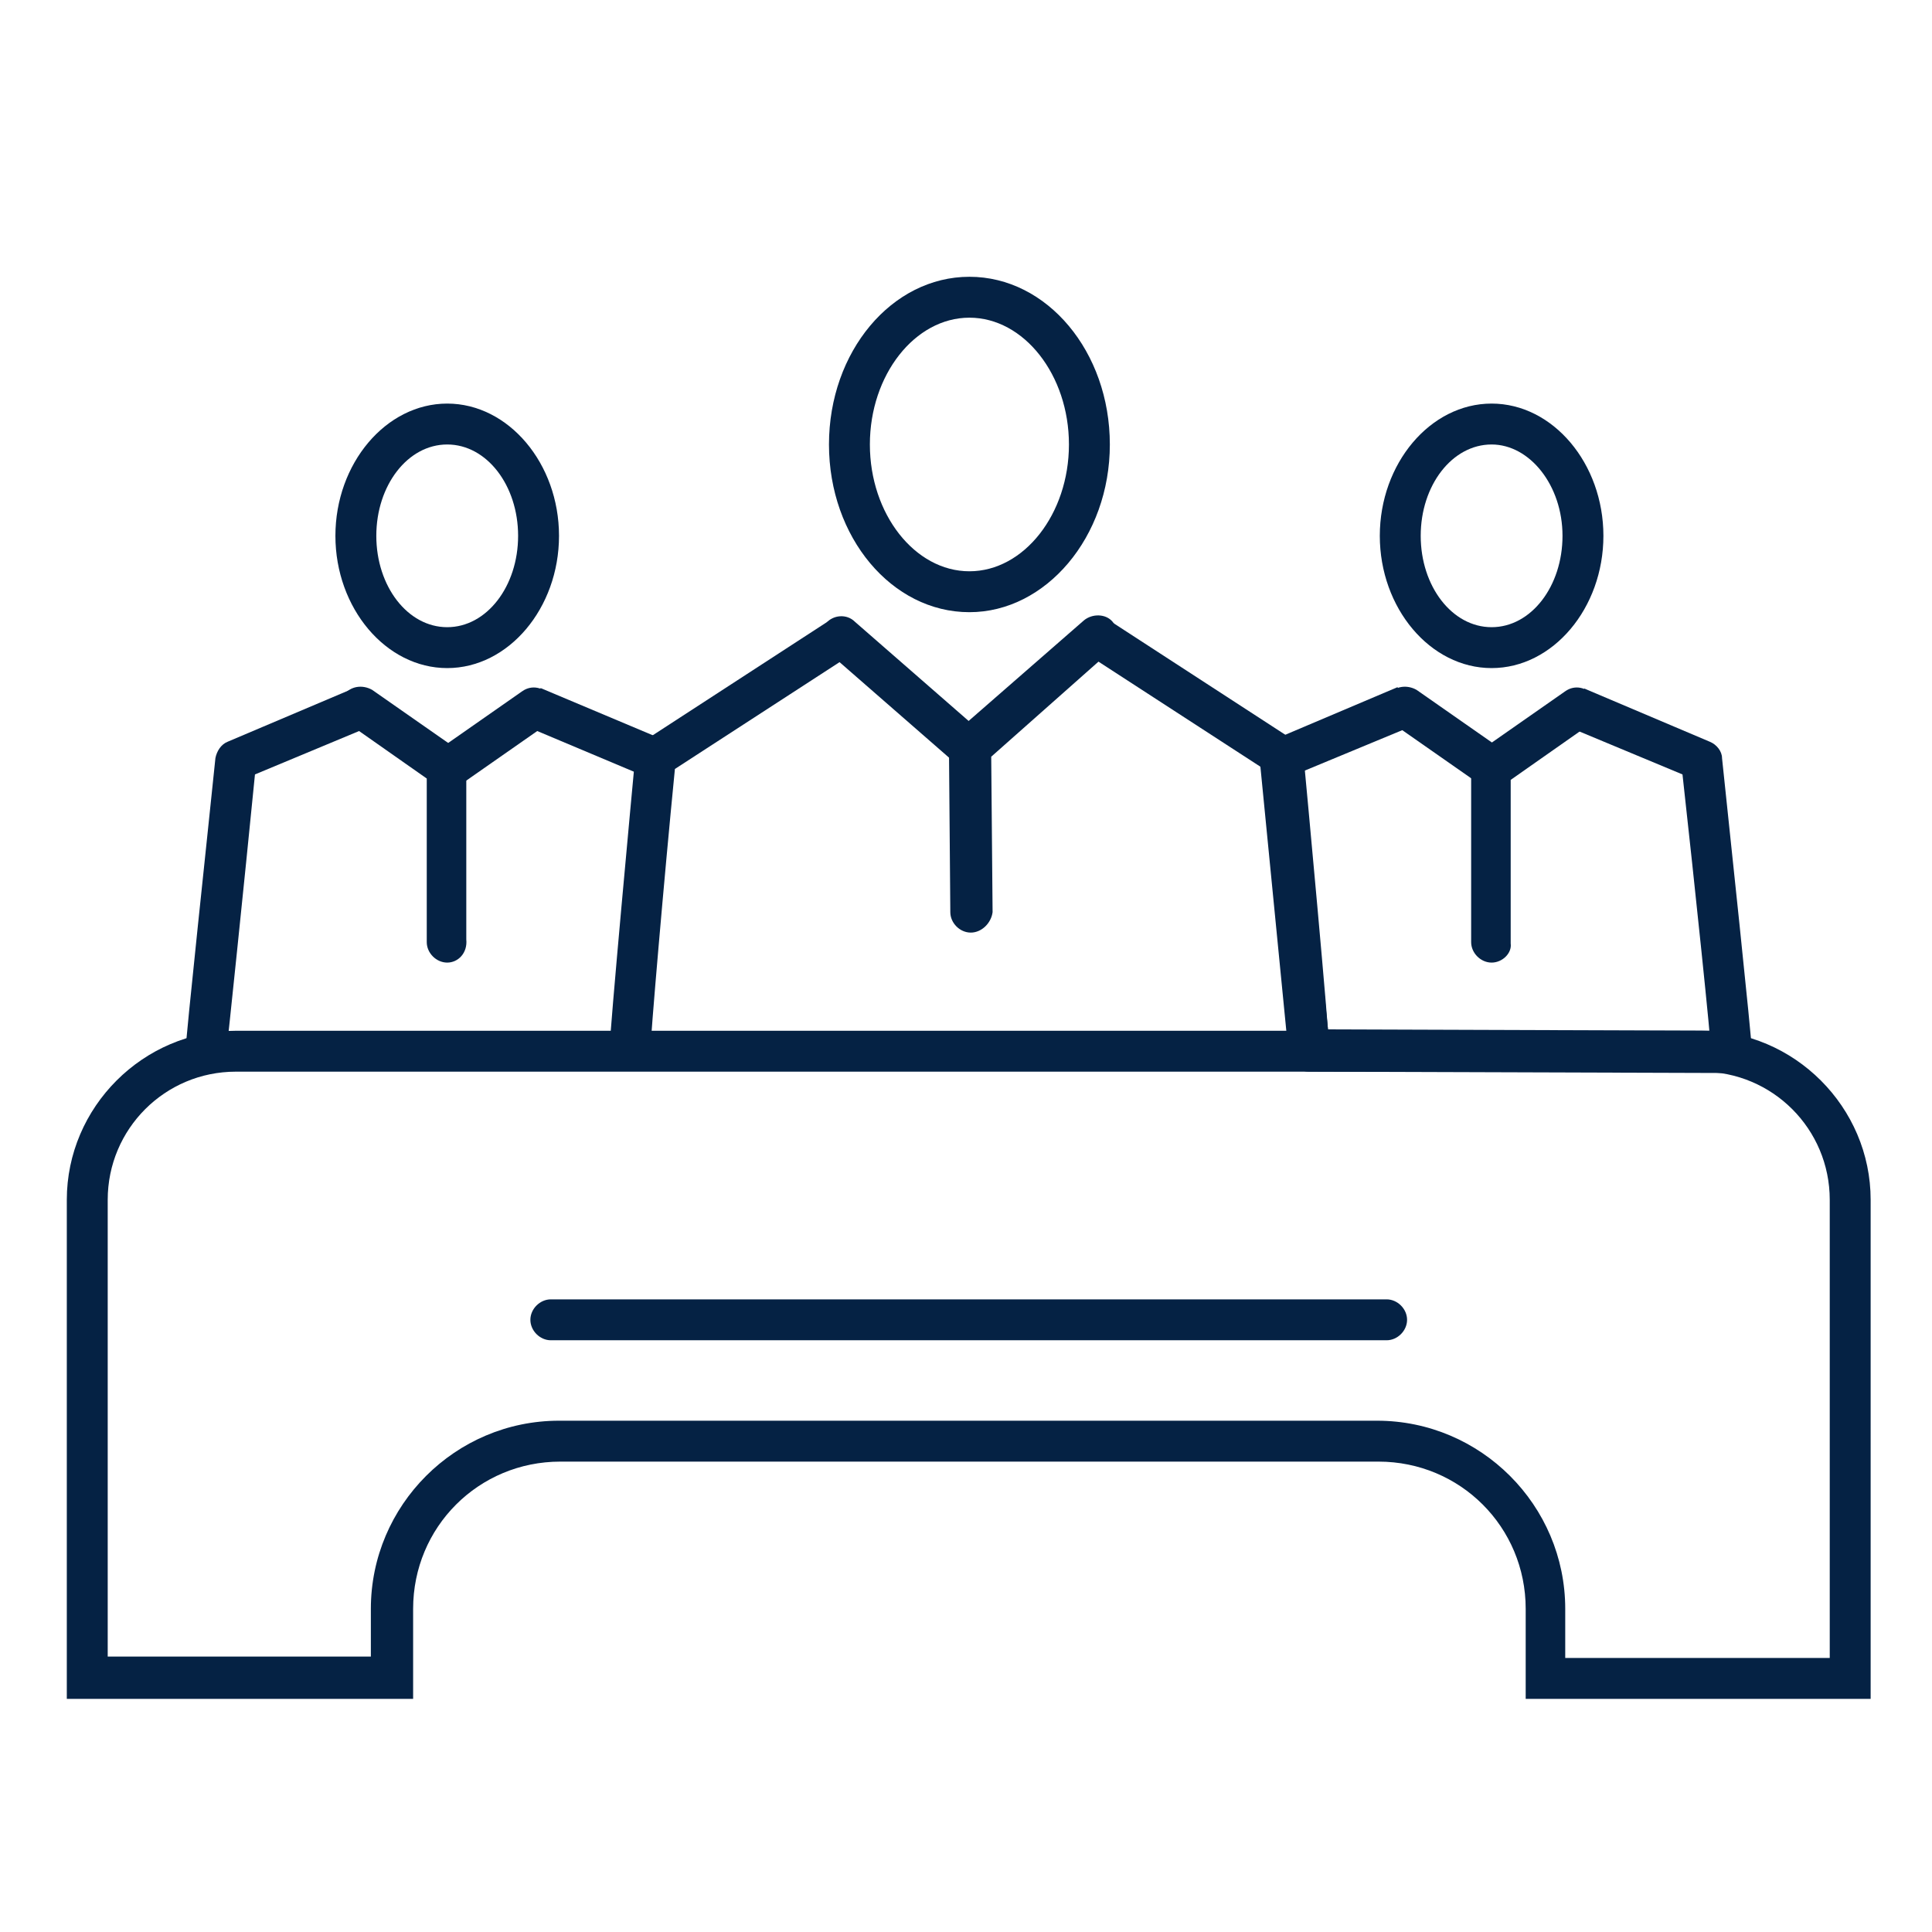 <?xml version="1.0" encoding="utf-8"?>
<!-- Generator: Adobe Illustrator 27.6.1, SVG Export Plug-In . SVG Version: 6.00 Build 0)  -->
<svg version="1.1" xmlns="http://www.w3.org/2000/svg" xmlns:xlink="http://www.w3.org/1999/xlink" x="0px" y="0px" width="141.7px"
	 height="141.7px" viewBox="0 0 141.7 141.7" style="enable-background:new 0 0 141.7 141.7;" xml:space="preserve">
<style type="text/css">
	.st0{display:none;}
	.st1{display:inline;fill:#E2000B;}
	.st2{display:inline;}
	.st3{fill:#E2000B;}
	.st4{display:inline;fill:#FFFFFF;}
	.st5{fill:#052244;}
	.st6{fill:#052244;stroke:#303D4F;stroke-width:2.835;stroke-miterlimit:10;}
	.st7{fill:#052244;stroke:#303D4F;stroke-width:3;stroke-linecap:round;stroke-linejoin:round;stroke-miterlimit:10;}
	.st8{fill:#052244;stroke:#BD111F;stroke-width:3;stroke-miterlimit:10;}
</style>
<g id="Farbflächen" class="st0">
</g>
<g id="Icons">
	<g>
		<g>
			<path class="st5" d="M47.7,77.1h-3c0-1.3,1.7-19.6,1.9-21.7c0-0.5,0.3-0.9,0.7-1.1l13.7-8.9l1.6,2.5l-13.1,8.5
				C48.7,64.5,47.7,76.2,47.7,77.1z"/>
		</g>
		<g>
			<path class="st5" d="M94.5,77.1c0-0.9-1.1-12.6-1.8-20.7l-13.1-8.5l1.6-2.5l13.7,8.9c0.4,0.2,0.6,0.7,0.7,1.1
				c0.2,2.1,1.9,20.4,1.9,21.7H94.5z"/>
		</g>
		<g>
			<path class="st5" d="M71.1,56.4c-0.4,0-0.7-0.1-1-0.4l-9.4-8.2c-0.6-0.5-0.7-1.5-0.1-2.1c0.5-0.6,1.5-0.7,2.1-0.1l9.4,8.2
				c0.6,0.5,0.7,1.5,0.1,2.1C71.9,56.2,71.5,56.4,71.1,56.4z"/>
		</g>
		<g>
			<path class="st5" d="M71.2,68.4c-0.8,0-1.5-0.7-1.5-1.5l-0.1-12.1c0-0.4,0.2-0.9,0.5-1.1l9.4-8.2c0.6-0.5,1.6-0.5,2.1,0.1
				c0.5,0.6,0.5,1.6-0.1,2.1l-8.8,7.8l0.1,11.4C72.7,67.7,72,68.4,71.2,68.4C71.2,68.4,71.2,68.4,71.2,68.4z"/>
		</g>
		<g>
			<path class="st5" d="M71.1,44.9c-5.7,0-10.3-5.5-10.3-12.3s4.6-12.3,10.3-12.3c5.7,0,10.3,5.5,10.3,12.3S76.7,44.9,71.1,44.9z
				 M71.1,23.3c-4,0-7.3,4.2-7.3,9.3s3.3,9.3,7.3,9.3c4,0,7.3-4.2,7.3-9.3S75.1,23.3,71.1,23.3z"/>
		</g>
		<g>
			<path class="st5" d="M127,78.7l-31-0.1c-0.8,0-1.4-0.6-1.5-1.4l-2.1-21.4c-0.1-0.7,0.3-1.3,0.9-1.5l9.2-3.9l1.2,2.8l-8.2,3.4
				l1.9,18.9l29.7,0.1L127,78.7z"/>
		</g>
		<g>
			<path class="st5" d="M109.4,57.8c-0.3,0-0.6-0.1-0.9-0.3l-6.3-4.4c-0.7-0.5-0.8-1.4-0.4-2.1c0.5-0.7,1.4-0.8,2.1-0.4l6.3,4.4
				c0.7,0.5,0.8,1.4,0.4,2.1C110.3,57.6,109.8,57.8,109.4,57.8z"/>
		</g>
		<g>
			<path class="st5" d="M125.5,77.2c0-0.8-1.2-12.3-2.1-20.4l-8.4-3.5l1.2-2.8l9.2,3.9c0.5,0.2,0.9,0.7,0.9,1.2
				c0.5,4.8,2.2,20.7,2.2,21.6L125.5,77.2l1.5,0L125.5,77.2z"/>
		</g>
		<g>
			<path class="st5" d="M109.4,70.6c-0.8,0-1.5-0.7-1.5-1.5V56.3c0-0.5,0.2-0.9,0.6-1.2l6.3-4.4c0.7-0.5,1.6-0.3,2.1,0.4
				c0.5,0.7,0.3,1.6-0.4,2.1l-5.7,4v12C110.9,69.9,110.2,70.6,109.4,70.6z"/>
		</g>
		<g>
			<path class="st5" d="M109.4,49c-4.5,0-8.2-4.4-8.2-9.7s3.7-9.7,8.2-9.7c4.5,0,8.2,4.4,8.2,9.7S113.9,49,109.4,49z M109.4,32.6
				c-2.9,0-5.2,3-5.2,6.7s2.3,6.7,5.2,6.7c2.9,0,5.2-3,5.2-6.7S112.2,32.6,109.4,32.6z"/>
		</g>
		<g>
			<rect x="42.2" y="48.8" transform="matrix(0.388 -0.922 0.922 0.388 -22.881 73.205)" class="st5" width="3" height="10"/>
		</g>
		<g>
			<path class="st5" d="M32.8,57.8c-0.5,0-0.9-0.2-1.2-0.6c-0.5-0.7-0.3-1.6,0.4-2.1l6.3-4.4c0.7-0.5,1.6-0.3,2.1,0.4
				c0.5,0.7,0.3,1.6-0.4,2.1l-6.3,4.4C33.4,57.8,33.1,57.8,32.8,57.8z"/>
		</g>
		<g>
			<path class="st5" d="M16.6,77.2l-3,0c0-0.9,1.7-16.7,2.2-21.6c0.1-0.5,0.4-1,0.9-1.2l9.2-3.9l1.2,2.8l-8.4,3.5
				C17.9,64.9,16.7,76.4,16.6,77.2z"/>
		</g>
		<g>
			<path class="st5" d="M32.8,70.6c-0.8,0-1.5-0.7-1.5-1.5v-12l-5.7-4c-0.7-0.5-0.8-1.4-0.4-2.1c0.5-0.7,1.4-0.8,2.1-0.4l6.3,4.4
				c0.4,0.3,0.6,0.7,0.6,1.2v12.7C34.3,69.9,33.6,70.6,32.8,70.6z"/>
		</g>
		<g>
			<path class="st5" d="M32.8,49c-4.5,0-8.2-4.4-8.2-9.7s3.7-9.7,8.2-9.7c4.5,0,8.2,4.4,8.2,9.7S37.3,49,32.8,49z M32.8,32.6
				c-2.9,0-5.2,3-5.2,6.7s2.3,6.7,5.2,6.7c2.9,0,5.2-3,5.2-6.7S35.7,32.6,32.8,32.6z"/>
		</g>
		<g>
			<g>
				<path class="st5" d="M137.2,124.6h-25.3V118c0-6-4.8-10.8-10.8-10.8H41.1c-6,0-10.8,4.8-10.8,10.8v6.6H4.9V88
					c0-6.8,5.6-12.4,12.4-12.4h107.5c6.8,0,12.4,5.6,12.4,12.4V124.6z M114.9,121.6h19.3V88c0-5.2-4.2-9.4-9.4-9.4H17.3
					c-5.2,0-9.4,4.2-9.4,9.4v33.5h19.3V118c0-7.6,6.2-13.8,13.8-13.8H101c7.6,0,13.8,6.2,13.8,13.8V121.6z"/>
			</g>
			<g>
				<path class="st5" d="M101.7,98.3H40.4c-0.8,0-1.5-0.7-1.5-1.5s0.7-1.5,1.5-1.5h61.3c0.8,0,1.5,0.7,1.5,1.5
					S102.5,98.3,101.7,98.3z"/>
			</g>
		</g>
	</g>
</g>
</svg>
